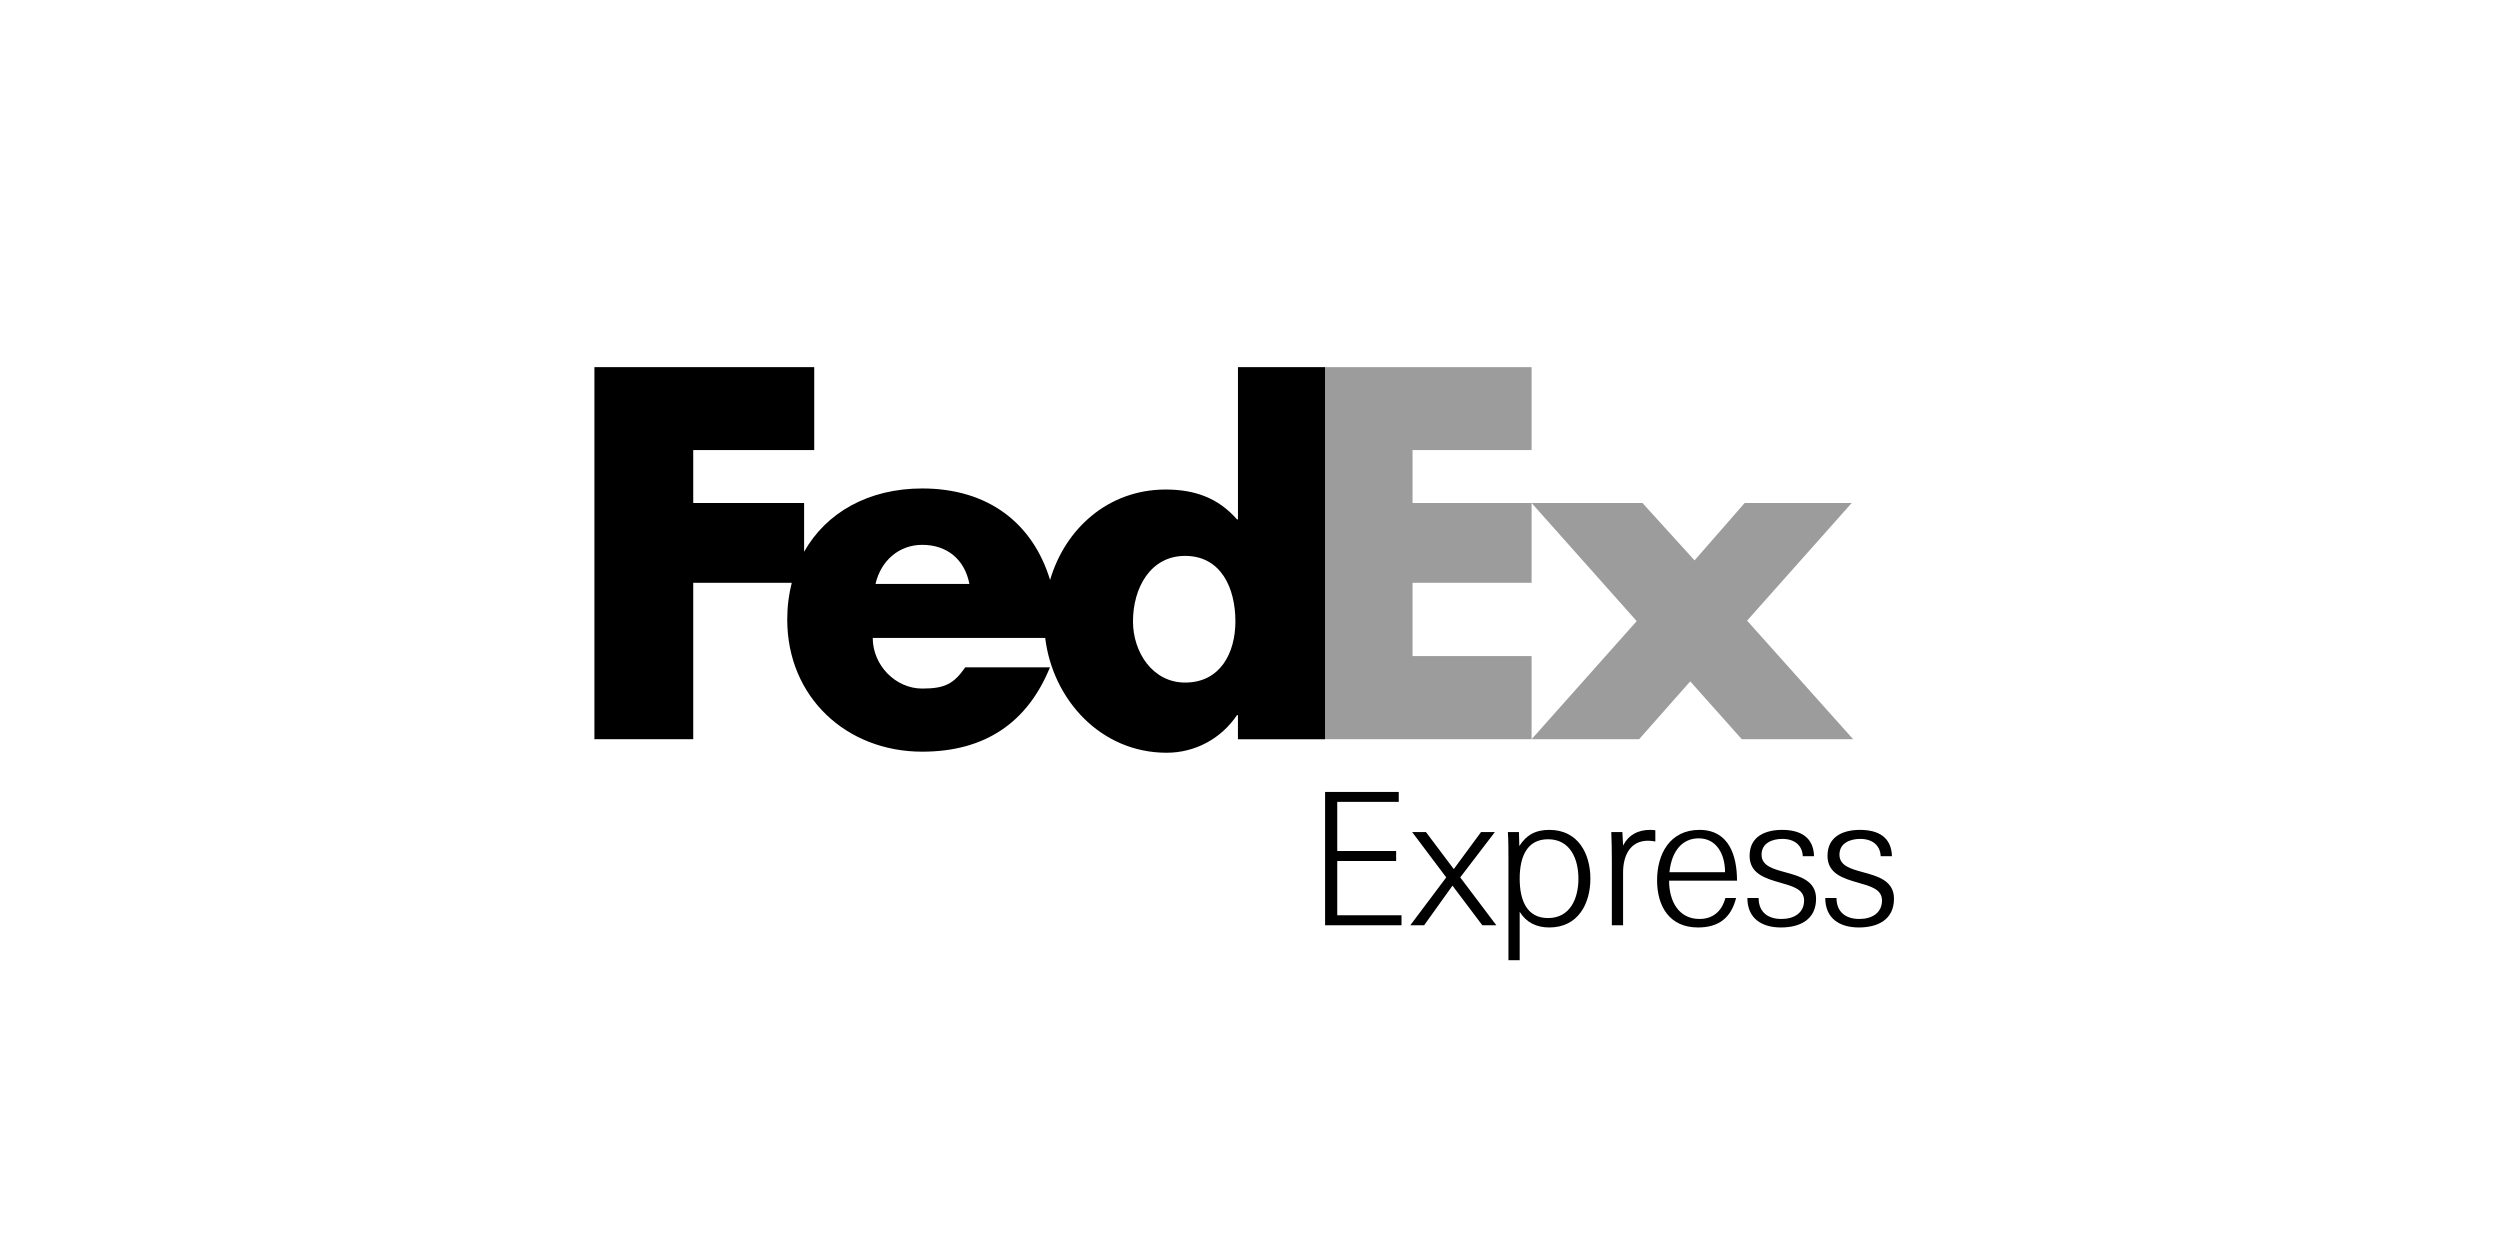 <svg width="143" height="72" viewBox="0 0 143 72" fill="none" xmlns="http://www.w3.org/2000/svg">
<g clip-path="url(#clip0_3033_6029)">
<path d="M93.95 28.772L96.928 32.054L99.795 28.772H105.917L99.934 35.5L105.999 42.283H99.63L96.68 38.975L93.757 42.283H87.607L93.619 35.528L87.607 28.772H93.95Z" fill="#9C9C9C"/>
<path d="M87.607 28.772V33.337H80.798V37.526H87.607V42.283H75.794V21H87.607V25.744H80.798V28.772H87.607Z" fill="#9C9C9C"/>
<path d="M70.811 21V29.71H70.756C69.652 28.442 68.274 28.001 66.675 28.001C63.399 28.001 60.931 30.229 60.065 33.173C59.076 29.929 56.528 27.94 52.75 27.94C49.682 27.94 47.259 29.317 45.995 31.561V28.772H39.653V25.744H46.574V21H34V42.283H39.653V33.337H45.288C45.12 33.994 45.03 34.698 45.03 35.441C45.03 39.88 48.422 42.996 52.75 42.996C56.39 42.996 58.789 41.287 60.057 38.172H55.212C54.557 39.109 54.06 39.386 52.75 39.386C51.231 39.386 49.921 38.061 49.921 36.49H59.786C60.214 40.016 62.961 43.057 66.73 43.057C68.356 43.057 69.845 42.257 70.755 40.907H70.81V42.285H75.793V21H70.811ZM50.079 33.4C50.393 32.048 51.442 31.165 52.751 31.165C54.192 31.165 55.187 32.021 55.449 33.4C55.559 33.4 50.079 33.4 50.079 33.4ZM67.786 39.043C65.949 39.043 64.807 37.331 64.807 35.544C64.807 33.634 65.8 31.797 67.786 31.797C69.845 31.797 70.665 33.634 70.665 35.544C70.665 37.355 69.796 39.043 67.786 39.043Z" fill="black"/>
<path d="M75.795 52.925V45.298H80.009V45.867H76.49V48.679H79.86V49.248H76.49V52.354H80.166V52.924L75.795 52.925Z" fill="black"/>
<path d="M80.669 52.925L82.724 50.186L80.775 47.595H81.565L83.156 49.712L84.715 47.595H85.505L83.525 50.186L85.589 52.925H84.789L83.082 50.659L81.46 52.925H80.669Z" fill="black"/>
<path d="M86.926 54.925H86.283V49.186C86.283 48.659 86.283 48.123 86.251 47.595H86.884L86.905 48.396C87.304 47.763 87.831 47.469 88.622 47.469C90.265 47.469 90.97 48.827 90.97 50.259C90.97 51.693 90.265 53.051 88.622 53.051C87.884 53.051 87.305 52.767 86.926 52.155V54.925ZM90.286 50.259C90.286 49.122 89.811 48.005 88.548 48.005C87.358 48.005 86.926 48.985 86.926 50.259C86.926 51.534 87.358 52.513 88.548 52.513C89.812 52.513 90.286 51.397 90.286 50.259Z" fill="black"/>
<path d="M94.274 48.089C93.21 48.089 92.84 48.985 92.84 49.911V52.925H92.197V49.163C92.197 48.647 92.187 48.122 92.166 47.595H92.8L92.841 48.364C93.157 47.754 93.685 47.469 94.39 47.469C94.485 47.469 94.59 47.479 94.685 47.49V48.133C94.537 48.11 94.421 48.089 94.274 48.089Z" fill="black"/>
<path d="M95.472 50.375C95.472 51.575 96.04 52.565 97.209 52.565C98.114 52.565 98.536 51.965 98.694 51.365H99.305C99.02 52.481 98.335 53.051 97.124 53.051C95.502 53.051 94.785 51.85 94.785 50.355C94.785 48.828 95.533 47.469 97.208 47.469C98.904 47.469 99.357 48.953 99.357 50.375H95.472ZM95.492 49.891H98.673C98.673 48.848 98.179 47.953 97.167 47.953C96.251 47.952 95.618 48.647 95.492 49.891Z" fill="black"/>
<path d="M101.866 53.051C100.771 53.051 99.95 52.534 99.95 51.365H100.593C100.593 52.165 101.119 52.565 101.899 52.565C102.626 52.565 103.194 52.217 103.194 51.503C103.194 50.86 102.531 50.691 101.836 50.491C100.994 50.249 100.077 49.985 100.077 48.953C100.077 47.806 101.035 47.469 101.931 47.469C102.962 47.469 103.732 47.868 103.763 48.974H103.12C103.089 48.343 102.636 47.985 101.951 47.985C101.414 47.985 100.761 48.195 100.761 48.89C100.761 49.523 101.414 49.702 102.109 49.891C102.953 50.122 103.879 50.375 103.879 51.408C103.878 52.608 102.952 53.051 101.866 53.051Z" fill="black"/>
<path d="M106.322 53.051C105.226 53.051 104.405 52.534 104.405 51.365H105.048C105.048 52.165 105.574 52.565 106.355 52.565C107.082 52.565 107.65 52.217 107.65 51.503C107.65 50.86 106.986 50.691 106.291 50.491C105.449 50.249 104.533 49.985 104.533 48.953C104.533 47.806 105.491 47.469 106.387 47.469C107.418 47.469 108.188 47.868 108.219 48.974H107.576C107.545 48.343 107.092 47.985 106.407 47.985C105.87 47.985 105.217 48.195 105.217 48.89C105.217 49.523 105.87 49.702 106.566 49.891C107.409 50.122 108.336 50.375 108.336 51.408C108.334 52.608 107.407 53.051 106.322 53.051Z" fill="black"/>
</g>
<defs>
<clipPath id="clip0_3033_6029">
<rect width="74.536" height="33.925" fill="white" transform="translate(34 21)"/>
</clipPath>
</defs>
</svg>

